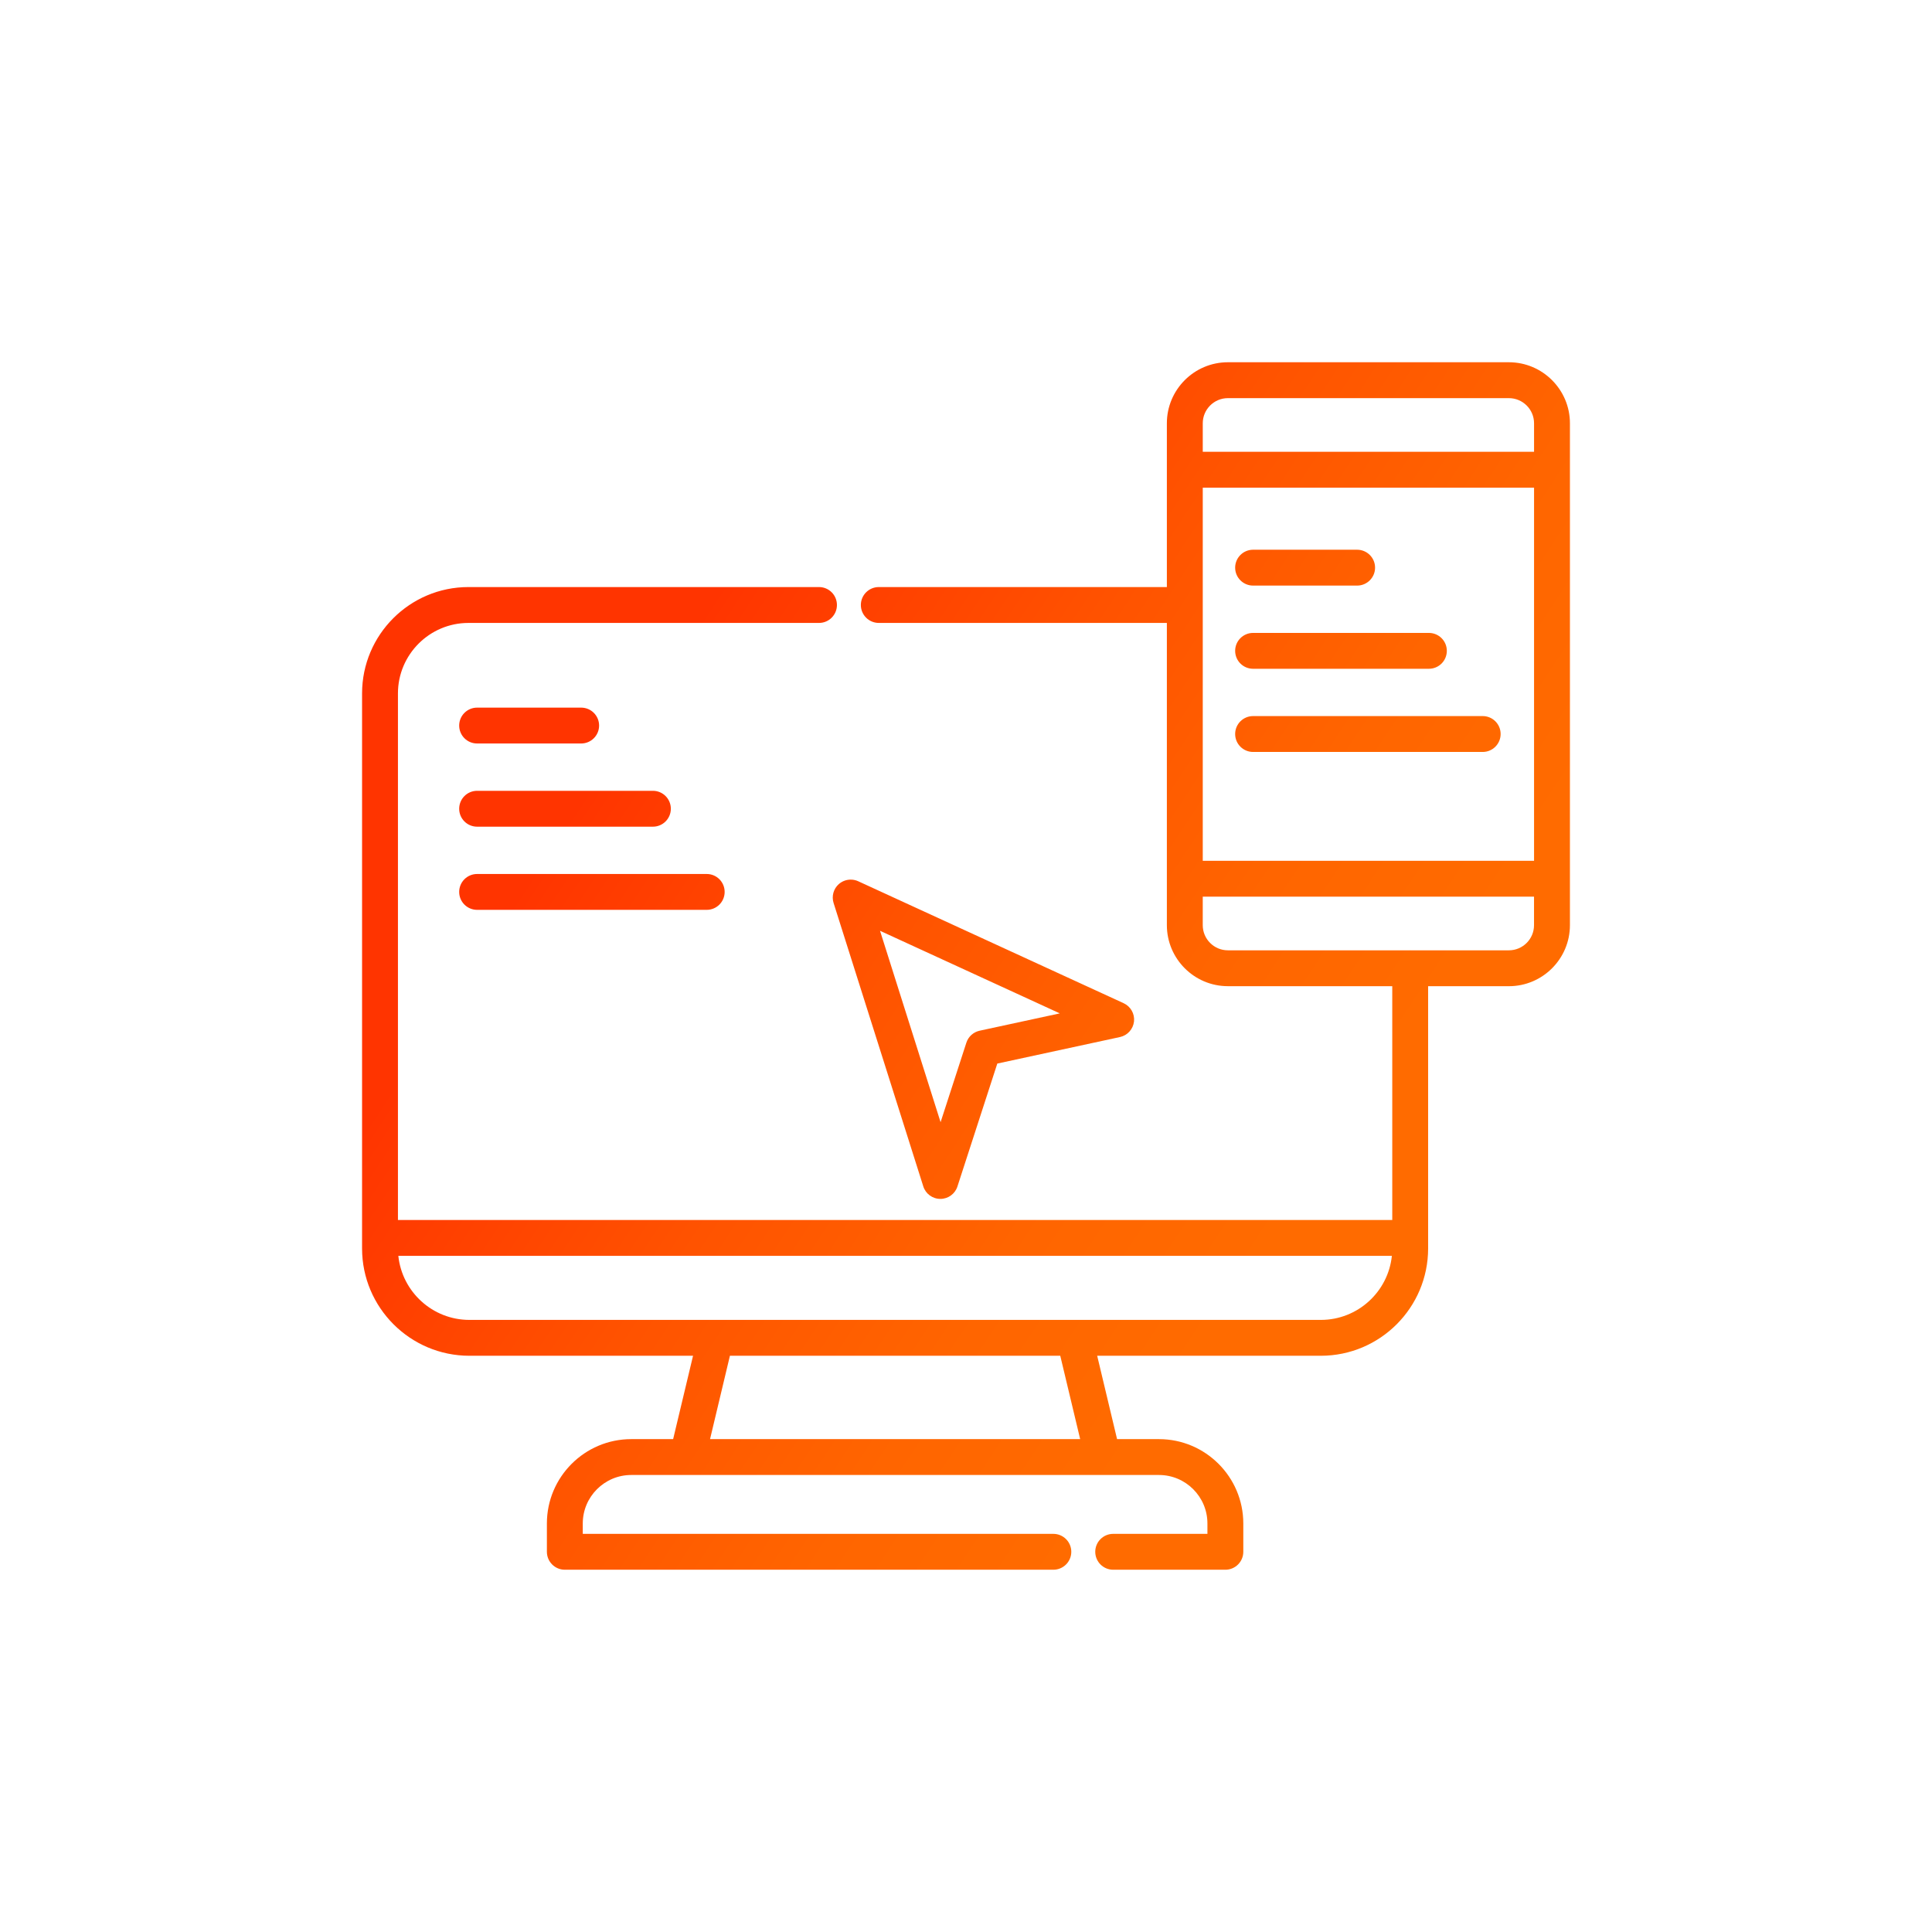 <?xml version="1.0" encoding="utf-8"?>
<!-- Generator: Adobe Illustrator 16.0.0, SVG Export Plug-In . SVG Version: 6.00 Build 0)  -->
<!DOCTYPE svg PUBLIC "-//W3C//DTD SVG 1.1//EN" "http://www.w3.org/Graphics/SVG/1.1/DTD/svg11.dtd">
<svg version="1.1" id="Layer_1" xmlns="http://www.w3.org/2000/svg" xmlns:xlink="http://www.w3.org/1999/xlink" x="0px" y="0px"
	 width="128px" height="128px" viewBox="0 0 128 128" enable-background="new 0 0 128 128" xml:space="preserve">
<g>
	<g>
		<defs>
			<path id="SVGID_1_" d="M58.304,61.667l11.91,5.472l-5.31,1.148c-0.414,0.089-0.75,0.392-0.88,0.795l-1.708,5.266L58.304,61.667z
				 M55.573,58.574c-0.352,0.312-0.487,0.801-0.346,1.25l5.943,18.776c0.154,0.492,0.61,0.828,1.128,0.83h0.004
				c0.516,0,0.972-0.332,1.13-0.821l2.642-8.145l8.126-1.757c0.5-0.108,0.874-0.524,0.931-1.032c0.055-0.509-0.222-0.995-0.686-1.21
				l-17.589-8.081c-0.158-0.073-0.327-0.107-0.495-0.107C56.077,58.277,55.796,58.379,55.573,58.574 M31.61,57.904
				c-0.656,0-1.188,0.531-1.188,1.188c0,0.656,0.531,1.188,1.188,1.188h15.212c0.656,0,1.188-0.532,1.188-1.188
				c0-0.657-0.532-1.188-1.188-1.188H31.61z M31.61,52.393c-0.656,0-1.188,0.532-1.188,1.189c0,0.656,0.531,1.188,1.188,1.188
				h11.647c0.655,0,1.188-0.531,1.188-1.188c0-0.657-0.532-1.189-1.188-1.189H31.61z M83.021,47.442
				c-0.657,0-1.189,0.531-1.189,1.188s0.532,1.189,1.189,1.189h15.212c0.656,0,1.188-0.533,1.188-1.189s-0.531-1.188-1.188-1.188
				H83.021z M31.61,46.882c-0.656,0-1.188,0.532-1.188,1.188s0.531,1.188,1.188,1.188h6.894c0.655,0,1.188-0.532,1.188-1.188
				s-0.533-1.188-1.188-1.188H31.61z M83.021,41.932c-0.657,0-1.189,0.531-1.189,1.188c0,0.658,0.532,1.188,1.189,1.188h11.646
				c0.657,0,1.189-0.529,1.189-1.188c0-0.656-0.532-1.188-1.189-1.188H83.021z M83.021,36.421c-0.657,0-1.189,0.532-1.189,1.188
				c0,0.655,0.532,1.188,1.189,1.188h6.892c0.657,0,1.189-0.533,1.189-1.188c0-0.656-0.532-1.188-1.189-1.188H83.021z
				 M48.359,89.823h21.886l1.319,5.523H47.042L48.359,89.823z M26.391,83.205h65.824c-0.246,2.38-2.263,4.242-4.707,4.242H31.099
				C28.655,87.447,26.638,85.585,26.391,83.205 M79.685,61.294v-1.889h21.948v1.889c0.002,0.919-0.746,1.667-1.666,1.667h-6.521
				c-0.006,0-0.012-0.002-0.016-0.002c-0.006,0-0.012,0.002-0.016,0.002H81.351C80.432,62.961,79.685,62.213,79.685,61.294
				 M79.686,32.31h21.949v24.719H79.686V32.31z M79.686,28.044c0-0.919,0.746-1.666,1.665-1.666h18.616
				c0.92,0,1.668,0.747,1.668,1.666v1.889H79.686V28.044z M81.351,24c-2.229,0-4.043,1.814-4.043,4.044v10.85H58.223
				c-0.657,0-1.189,0.532-1.189,1.188c0,0.657,0.532,1.189,1.189,1.189h19.085v20.022c0,2.229,1.813,4.044,4.043,4.044h10.89v15.491
				H26.365V45.941c0-2.575,2.096-4.67,4.67-4.67h23.226c0.657,0,1.188-0.532,1.188-1.189c0-0.656-0.53-1.188-1.188-1.188H31.035
				c-3.886,0-7.047,3.161-7.047,7.048v36.771c0,3.922,3.19,7.11,7.11,7.11h14.818l-1.319,5.523h-2.776
				c-3.08,0-5.588,2.506-5.588,5.588v1.876c0,0.656,0.532,1.189,1.189,1.189h32.365c0.657,0,1.189-0.533,1.189-1.189
				c0-0.655-0.532-1.188-1.189-1.188H38.61v-0.688c0-1.771,1.441-3.212,3.211-3.212h34.963c1.771,0,3.211,1.441,3.211,3.212v0.688
				h-6.243c-0.657,0-1.189,0.533-1.189,1.188c0,0.656,0.532,1.189,1.189,1.189h7.432c0.657,0,1.188-0.533,1.188-1.189v-1.876
				c0-3.082-2.508-5.588-5.588-5.588h-2.775l-1.318-5.523h14.817c3.921,0,7.109-3.188,7.109-7.11V65.338h5.352
				c2.228,0,4.043-1.814,4.043-4.044v-33.25c0-2.229-1.815-4.044-4.045-4.044H81.351z"/>
		</defs>
		<clipPath id="SVGID_2_">
			<use xlink:href="#SVGID_1_"  overflow="visible"/>
		</clipPath>
		
			<linearGradient id="SVGID_3_" gradientUnits="userSpaceOnUse" x1="-62.051" y1="193.759" x2="-61.051" y2="193.759" gradientTransform="matrix(46.991 30.4 30.4 -46.991 -2934.359 11039.65)">
			<stop  offset="0" style="stop-color:#FF3400"/>
			<stop  offset="0.021" style="stop-color:#FF3400"/>
			<stop  offset="0.039" style="stop-color:#FF3600"/>
			<stop  offset="0.422" style="stop-color:#FF5300"/>
			<stop  offset="0.753" style="stop-color:#FF6500"/>
			<stop  offset="0.993" style="stop-color:#FF6B00"/>
			<stop  offset="1" style="stop-color:#FF6B00"/>
		</linearGradient>
		<polygon clip-path="url(#SVGID_2_)" fill="url(#SVGID_3_)" points="47.599,-12.495 140.496,47.604 80.401,140.495 -12.496,80.396 
					"/>
	</g>
	<rect fill="none" width="128" height="128"/>
</g>
</svg>
